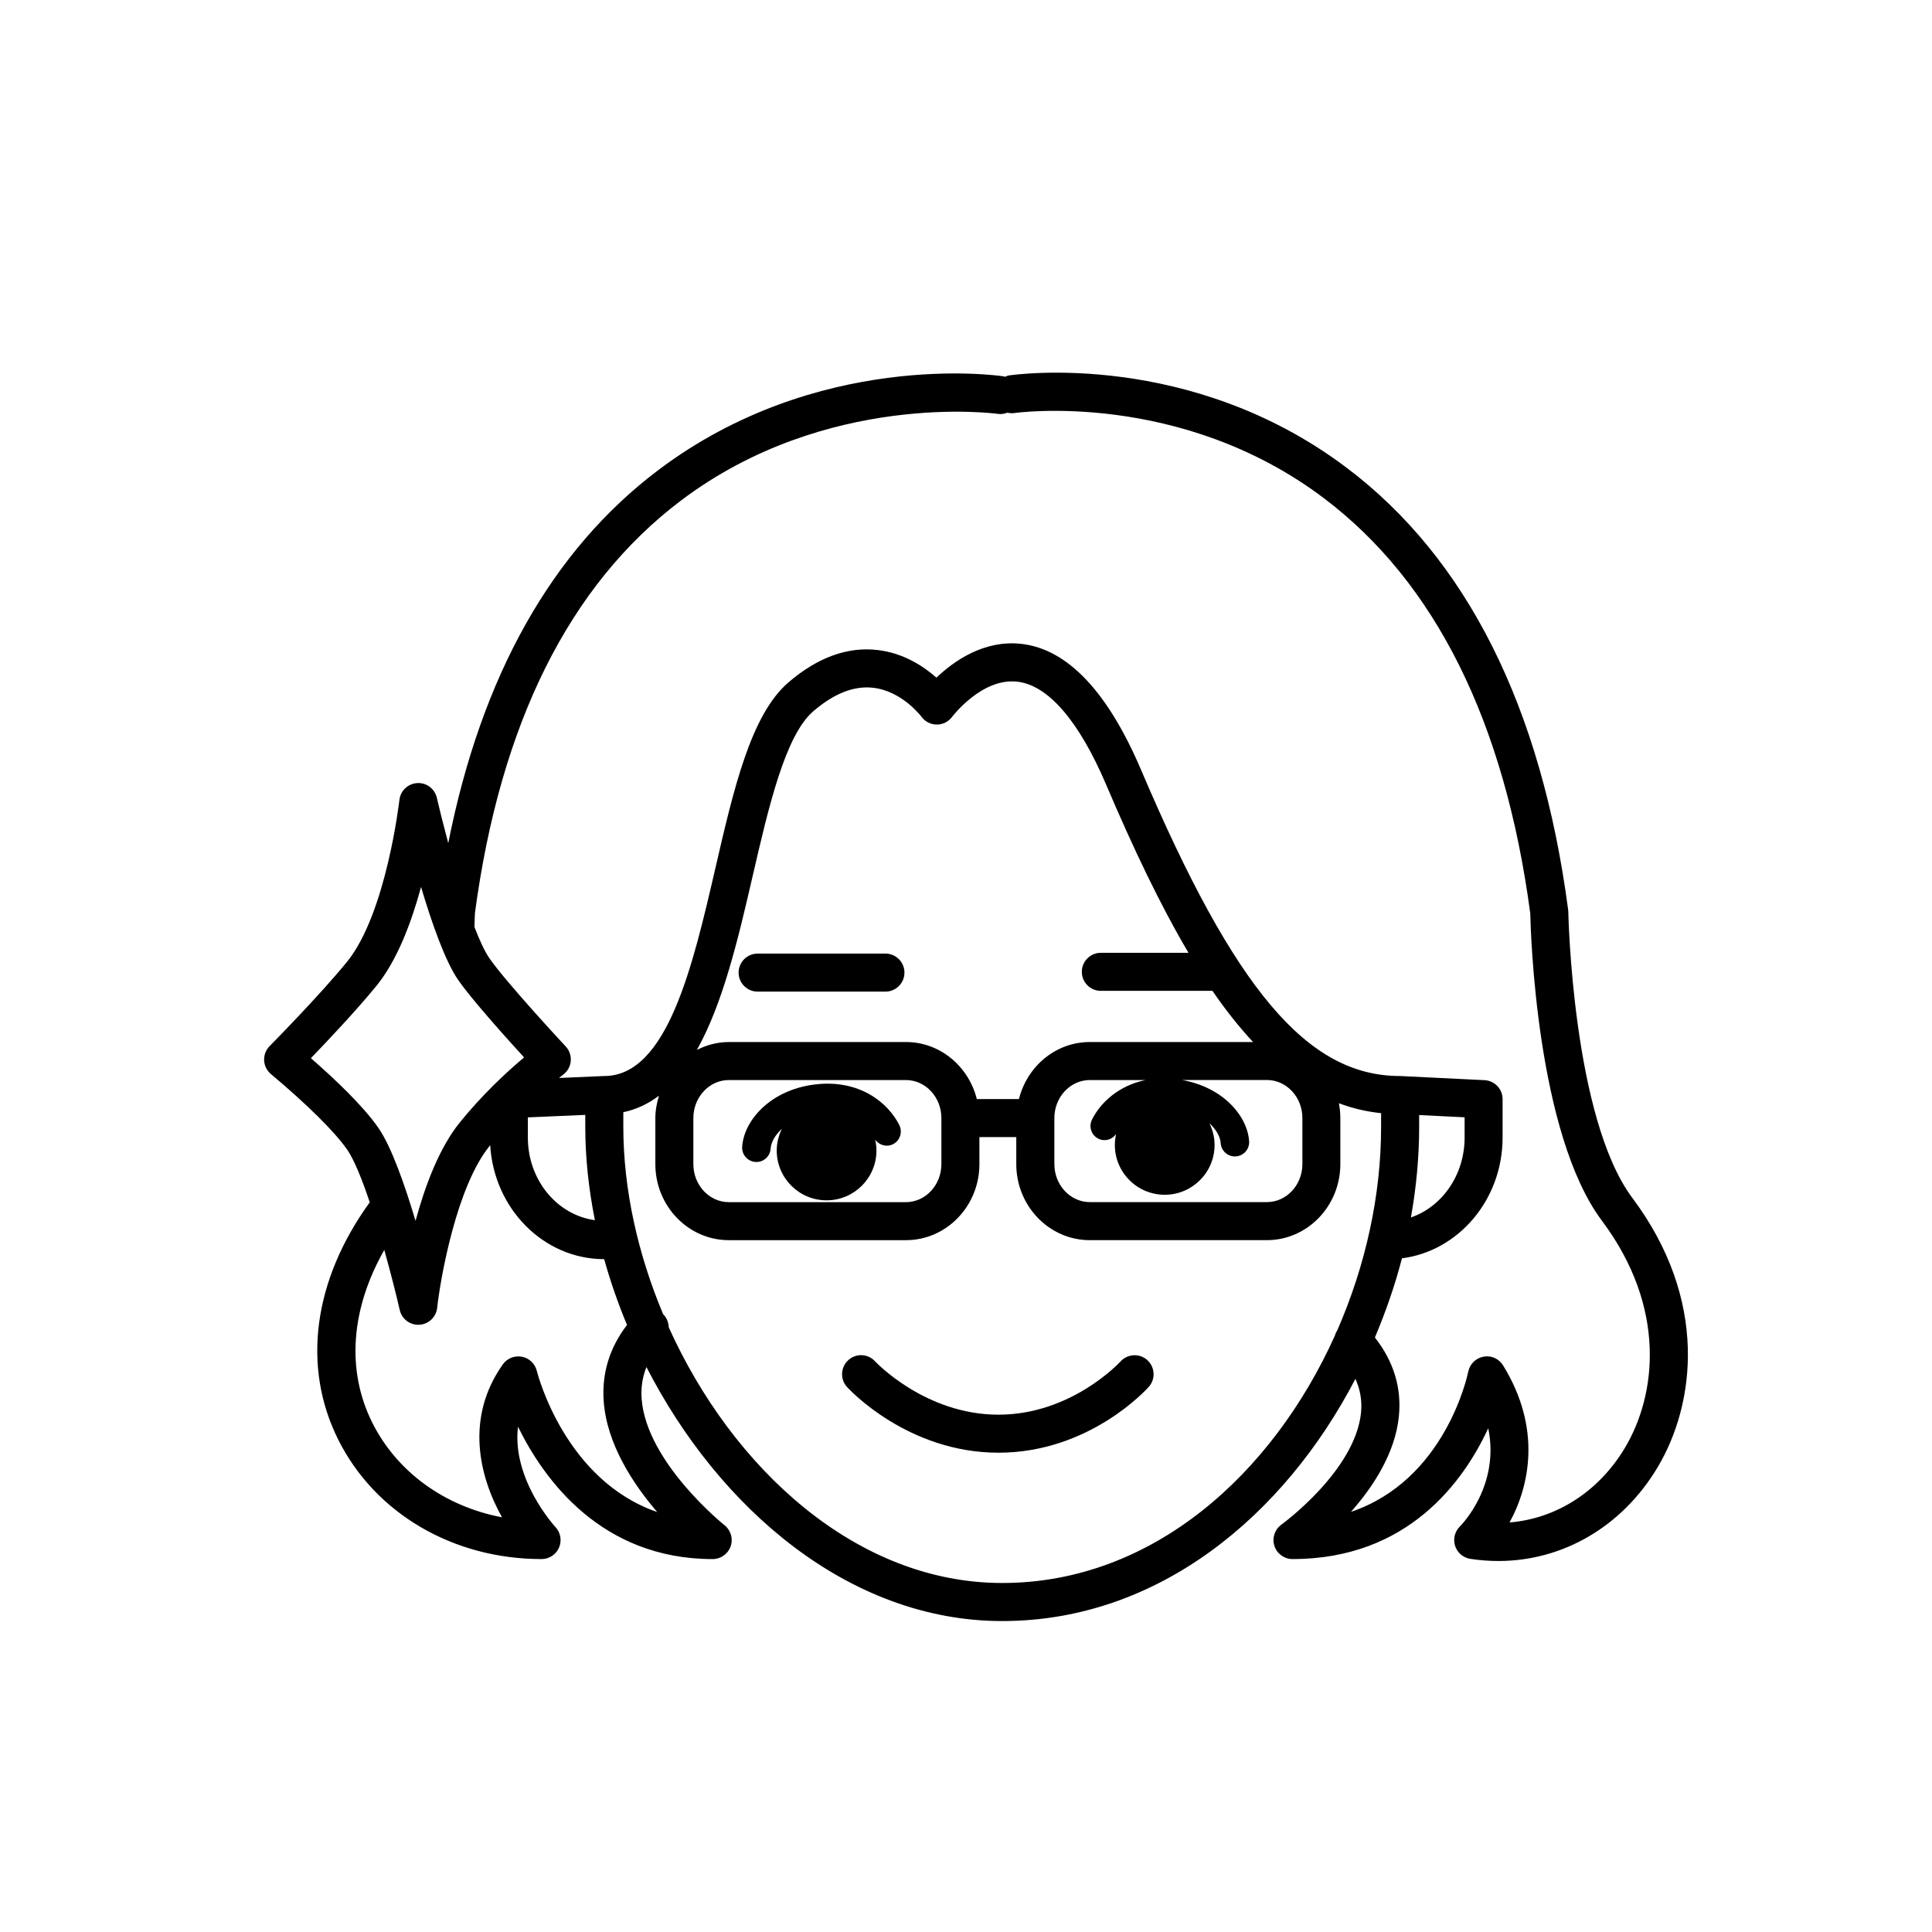 <?xml version="1.0" encoding="UTF-8"?>
<!-- Uploaded to: SVG Repo, www.svgrepo.com, Generator: SVG Repo Mixer Tools -->
<svg fill="#000000" width="800px" height="800px" version="1.1" viewBox="144 144 512 512" xmlns="http://www.w3.org/2000/svg">
 <g>
  <path d="m576.57 461.43c-15.824-21.16-16.949-75.285-16.957-75.832-0.004-0.191-0.016-0.383-0.047-0.57-7.094-53.676-26.848-93.07-58.715-117.09-41.348-31.172-87.566-24.723-89.516-24.438-0.363 0.055-0.664 0.23-0.992 0.359-0.125-0.023-0.227-0.105-0.352-0.125-1.996-0.297-49.457-6.891-91.527 24.836-28.234 21.289-46.879 54.543-55.672 98.871-1.305-4.863-2.379-9.199-3.027-12.02-0.551-2.394-2.754-4.062-5.199-3.894-2.453 0.141-4.445 2.023-4.719 4.469-0.035 0.301-3.481 30.086-13.871 42.875-7.301 8.984-20.395 22.223-20.523 22.359-0.992 0.996-1.516 2.371-1.457 3.777 0.066 1.406 0.719 2.719 1.797 3.629 9.551 8.004 16.914 15.289 20.191 19.992 1.883 2.707 3.988 7.969 6.004 13.992-14.969 20.691-18.035 43.559-8.332 62.938 9.766 19.504 30.406 31.613 53.867 31.613 2.004 0 3.824-1.188 4.621-3.031 0.801-1.844 0.43-3.984-0.941-5.453-0.145-0.152-11.621-12.645-9.926-26.602 6.883 14.062 22.105 35.086 51.594 35.086 2.141 0 4.051-1.359 4.758-3.379 0.707-2.019 0.051-4.273-1.629-5.602-0.207-0.168-20.715-16.645-21.961-33.504-0.215-2.984 0.223-5.769 1.273-8.414 19.215 37.508 53.781 67.324 94.281 67.324 41.414 0 74.77-27.953 93.617-64.199 1.25 2.836 1.789 5.777 1.484 8.906-1.516 15.48-20.914 29.598-21.109 29.738-1.777 1.281-2.523 3.559-1.855 5.637 0.672 2.082 2.609 3.492 4.793 3.492 30.582 0 45.344-20.551 51.879-34.668 3.117 15.16-6.996 25.508-7.516 26.027-1.359 1.34-1.848 3.324-1.27 5.144 0.586 1.812 2.144 3.144 4.035 3.438 2.488 0.383 4.969 0.57 7.426 0.57 17.043 0 32.754-9.059 42.164-24.758 10.062-16.801 13.605-44.398-6.672-71.492zm-350.18-37c4.559-4.727 12.227-12.852 17.406-19.215 5.516-6.785 9.289-16.934 11.785-26.164 2.848 9.559 6.41 19.73 9.871 24.695 3.57 5.129 12.391 14.957 17.434 20.477-5.027 4.227-11.164 10.012-16.977 17.164-5.516 6.793-9.289 16.934-11.789 26.164-2.84-9.551-6.41-19.723-9.871-24.691-4.019-5.773-11.32-12.73-17.859-18.43zm75.262 42.93c-9.98-1.359-17.766-10.602-17.766-21.887v-5.356l15.215-0.66v3.188c0.004 8.129 0.895 16.434 2.551 24.715zm16.508 77.344c-24.258-8.375-31.562-36.059-31.91-37.438-0.484-1.91-2.031-3.367-3.965-3.723-1.945-0.348-3.898 0.434-5.039 2.039-10.055 14.219-6.223 29.77-0.207 40.52-15.125-2.875-27.801-11.941-34.375-25.074-6.949-13.875-5.688-30.18 3.176-45.777 1.797 6.41 3.281 12.363 4.098 15.926 0.527 2.297 2.574 3.906 4.906 3.906 0.098 0 0.195-0.004 0.293-0.012 2.453-0.141 4.445-2.023 4.715-4.473 0.926-8.312 5.231-32.23 13.871-42.871 0.059-0.074 0.125-0.141 0.188-0.223 0.996 16.816 14.141 30.172 30.203 30.191 1.641 5.883 3.672 11.715 6.051 17.434-4.644 6.055-6.727 12.867-6.172 20.297 0.84 11.266 7.723 21.766 14.168 29.277zm180.19-48.062c-0.289 0.441-0.492 0.898-0.629 1.387-16.434 36.445-48.18 65.48-88.125 65.48-38.785 0-71.598-30.555-88.387-67.789-0.023-1.258-0.527-2.492-1.48-3.457-6.75-16.078-10.543-33.23-10.543-49.613v-3.906c3.531-0.727 6.641-2.262 9.445-4.367-0.562 1.883-0.957 3.848-0.957 5.926v12.203c0 11.113 8.734 20.152 19.477 20.152h46.926c10.742 0 19.477-9.039 19.477-20.152l-0.004-7.168h9.773v7.164c0 11.113 8.734 20.152 19.477 20.152h46.926c10.742 0 19.477-9.039 19.477-20.152v-12.199c0-1.352-0.141-2.656-0.383-3.93 3.582 1.344 7.301 2.227 11.184 2.625v3.656c0.012 18.086-4.125 36.816-11.652 53.988zm-62.629-90.055h29.59c3.473 5.074 7.055 9.578 10.758 13.562h-43.258c-9.055 0-16.609 6.445-18.785 15.113h-11.16c-2.176-8.672-9.738-15.113-18.785-15.113h-46.926c-3.047 0-5.898 0.789-8.473 2.09 6.957-12.383 11-29.727 14.742-45.922 4.246-18.383 8.641-37.398 16.082-43.805 5.473-4.715 10.785-6.828 15.871-6.246 7.688 0.863 12.773 7.617 12.809 7.664 0.941 1.305 2.453 2.082 4.066 2.086h0.016c1.602 0 3.113-0.766 4.062-2.062 0.082-0.102 7.894-10.387 17.262-9.305 8.195 0.945 16.344 10.398 23.559 27.328 7.184 16.871 14.328 31.867 21.809 44.527h-23.227c-2.785 0-5.039 2.258-5.039 5.039-0.012 2.773 2.242 5.043 5.027 5.043zm-0.629 39.184c1.672 0.84 3.621 0.246 4.684-1.219-0.207 0.926-0.332 1.883-0.332 2.871 0 7.301 5.926 13.203 13.219 13.203 7.289 0 13.211-5.906 13.211-13.203 0-2.07-0.52-4.004-1.367-5.75 1.785 1.652 2.867 3.535 2.984 5.262 0.125 2 1.789 3.535 3.769 3.535 0.082 0 0.156 0 0.242-0.012 2.082-0.133 3.668-1.93 3.527-4.012-0.422-6.613-6.82-14.312-17.809-16.234h22.523c5.184 0 9.402 4.519 9.402 10.078v12.203c0 5.559-4.219 10.078-9.402 10.078h-46.926c-5.184 0-9.402-4.519-9.402-10.078v-12.191c0-5.559 4.219-10.078 9.402-10.078h14.777c-7.231 1.473-12.035 6.098-14.203 10.484-0.941 1.875-0.176 4.137 1.699 5.062zm-97.945-15.547h46.926c5.184 0 9.402 4.519 9.402 10.078v12.203c0 5.559-4.219 10.078-9.402 10.078h-46.926c-5.184 0-9.402-4.519-9.402-10.078v-12.203c0-5.559 4.223-10.078 9.402-10.078zm237.45 97.508c-6.984 11.637-18.207 18.727-30.551 19.734 5.375-9.82 8.504-25.035-1.715-41.621-1.082-1.762-3.113-2.699-5.168-2.312-2.031 0.359-3.641 1.93-4.055 3.949-0.289 1.367-6.227 28.781-31.086 37.176 5.844-6.609 11.723-15.516 12.699-25.363 0.742-7.523-1.395-14.52-6.359-20.844 2.883-6.828 5.324-13.844 7.168-20.98 15.004-1.93 26.672-15.547 26.672-32.012v-10.172c0-2.684-2.106-4.902-4.793-5.031l-21.867-1.074c-0.168-0.016-0.332-0.023-0.504-0.023-24.531 0-43.777-22.746-68.645-81.133-8.836-20.746-19.492-31.98-31.668-33.387-9.996-1.148-18.031 4.625-22.562 8.949-3.375-2.988-8.691-6.516-15.551-7.32-8.016-0.945-15.973 1.961-23.699 8.605-9.945 8.559-14.5 28.289-19.324 49.172-5.969 25.836-12.734 55.117-29.457 55.117-0.039 0-0.07 0.02-0.105 0.02-0.035 0.004-0.07-0.016-0.105-0.016l-11.789 0.508c0.406-0.316 0.828-0.656 1.18-0.926 1.125-0.867 1.828-2.168 1.945-3.578 0.117-1.414-0.367-2.816-1.34-3.848-0.156-0.168-15.582-16.715-20.203-23.348-1.258-1.809-2.621-4.762-3.984-8.316 0.074-1.738 0.109-3.023 0.121-3.594 6.695-50.262 25.051-87.059 54.551-109.37 38.621-29.211 83.652-23.078 84.117-23.004 0.871 0.125 1.688-0.039 2.457-0.328 0.586 0.133 1.199 0.191 1.828 0.102 0.434-0.07 43.969-6.137 81.977 22.516 29.578 22.297 47.996 59.34 54.754 110.09 0.105 4.969 1.664 58.262 18.965 81.402 17.293 23.098 14.484 46.273 6.098 60.258zm-56.688-61.098c1.43-8 2.18-16.051 2.18-23.98v-3.152l12.047 0.594v5.371c0 9.93-5.996 18.352-14.227 21.168z"/>
  <path d="m440.93 504.82c-0.125 0.137-12.93 14.086-32.324 14.086-19.355 0-32.465-13.879-32.695-14.133-1.879-2.047-5.055-2.203-7.109-0.316-2.055 1.875-2.203 5.062-0.328 7.117 0.645 0.711 16.148 17.406 40.133 17.406 24.031 0 39.203-16.738 39.836-17.453 1.844-2.074 1.656-5.246-0.406-7.098-2.066-1.848-5.258-1.676-7.106 0.391z"/>
  <path d="m344.21 451.93c0.086 0.004 0.168 0.012 0.246 0.012 1.98 0 3.637-1.535 3.769-3.531 0.109-1.723 1.195-3.613 2.984-5.269-0.848 1.742-1.367 3.672-1.367 5.742 0 7.309 5.914 13.215 13.211 13.215s13.215-5.906 13.215-13.215c0-0.984-0.125-1.934-0.328-2.856 1.062 1.461 3.008 2.039 4.68 1.215 1.875-0.926 2.637-3.188 1.715-5.062-2.922-5.898-10.555-12.262-22.465-10.777-11.863 1.492-18.742 9.621-19.191 16.516-0.125 2.082 1.453 3.875 3.531 4.012z"/>
  <path d="m378.65 396.71h-33.871c-2.781 0-5.039 2.258-5.039 5.039s2.258 5.039 5.039 5.039h33.871c2.781 0 5.039-2.254 5.039-5.039-0.004-2.789-2.258-5.039-5.039-5.039z"/>
 </g>
</svg>